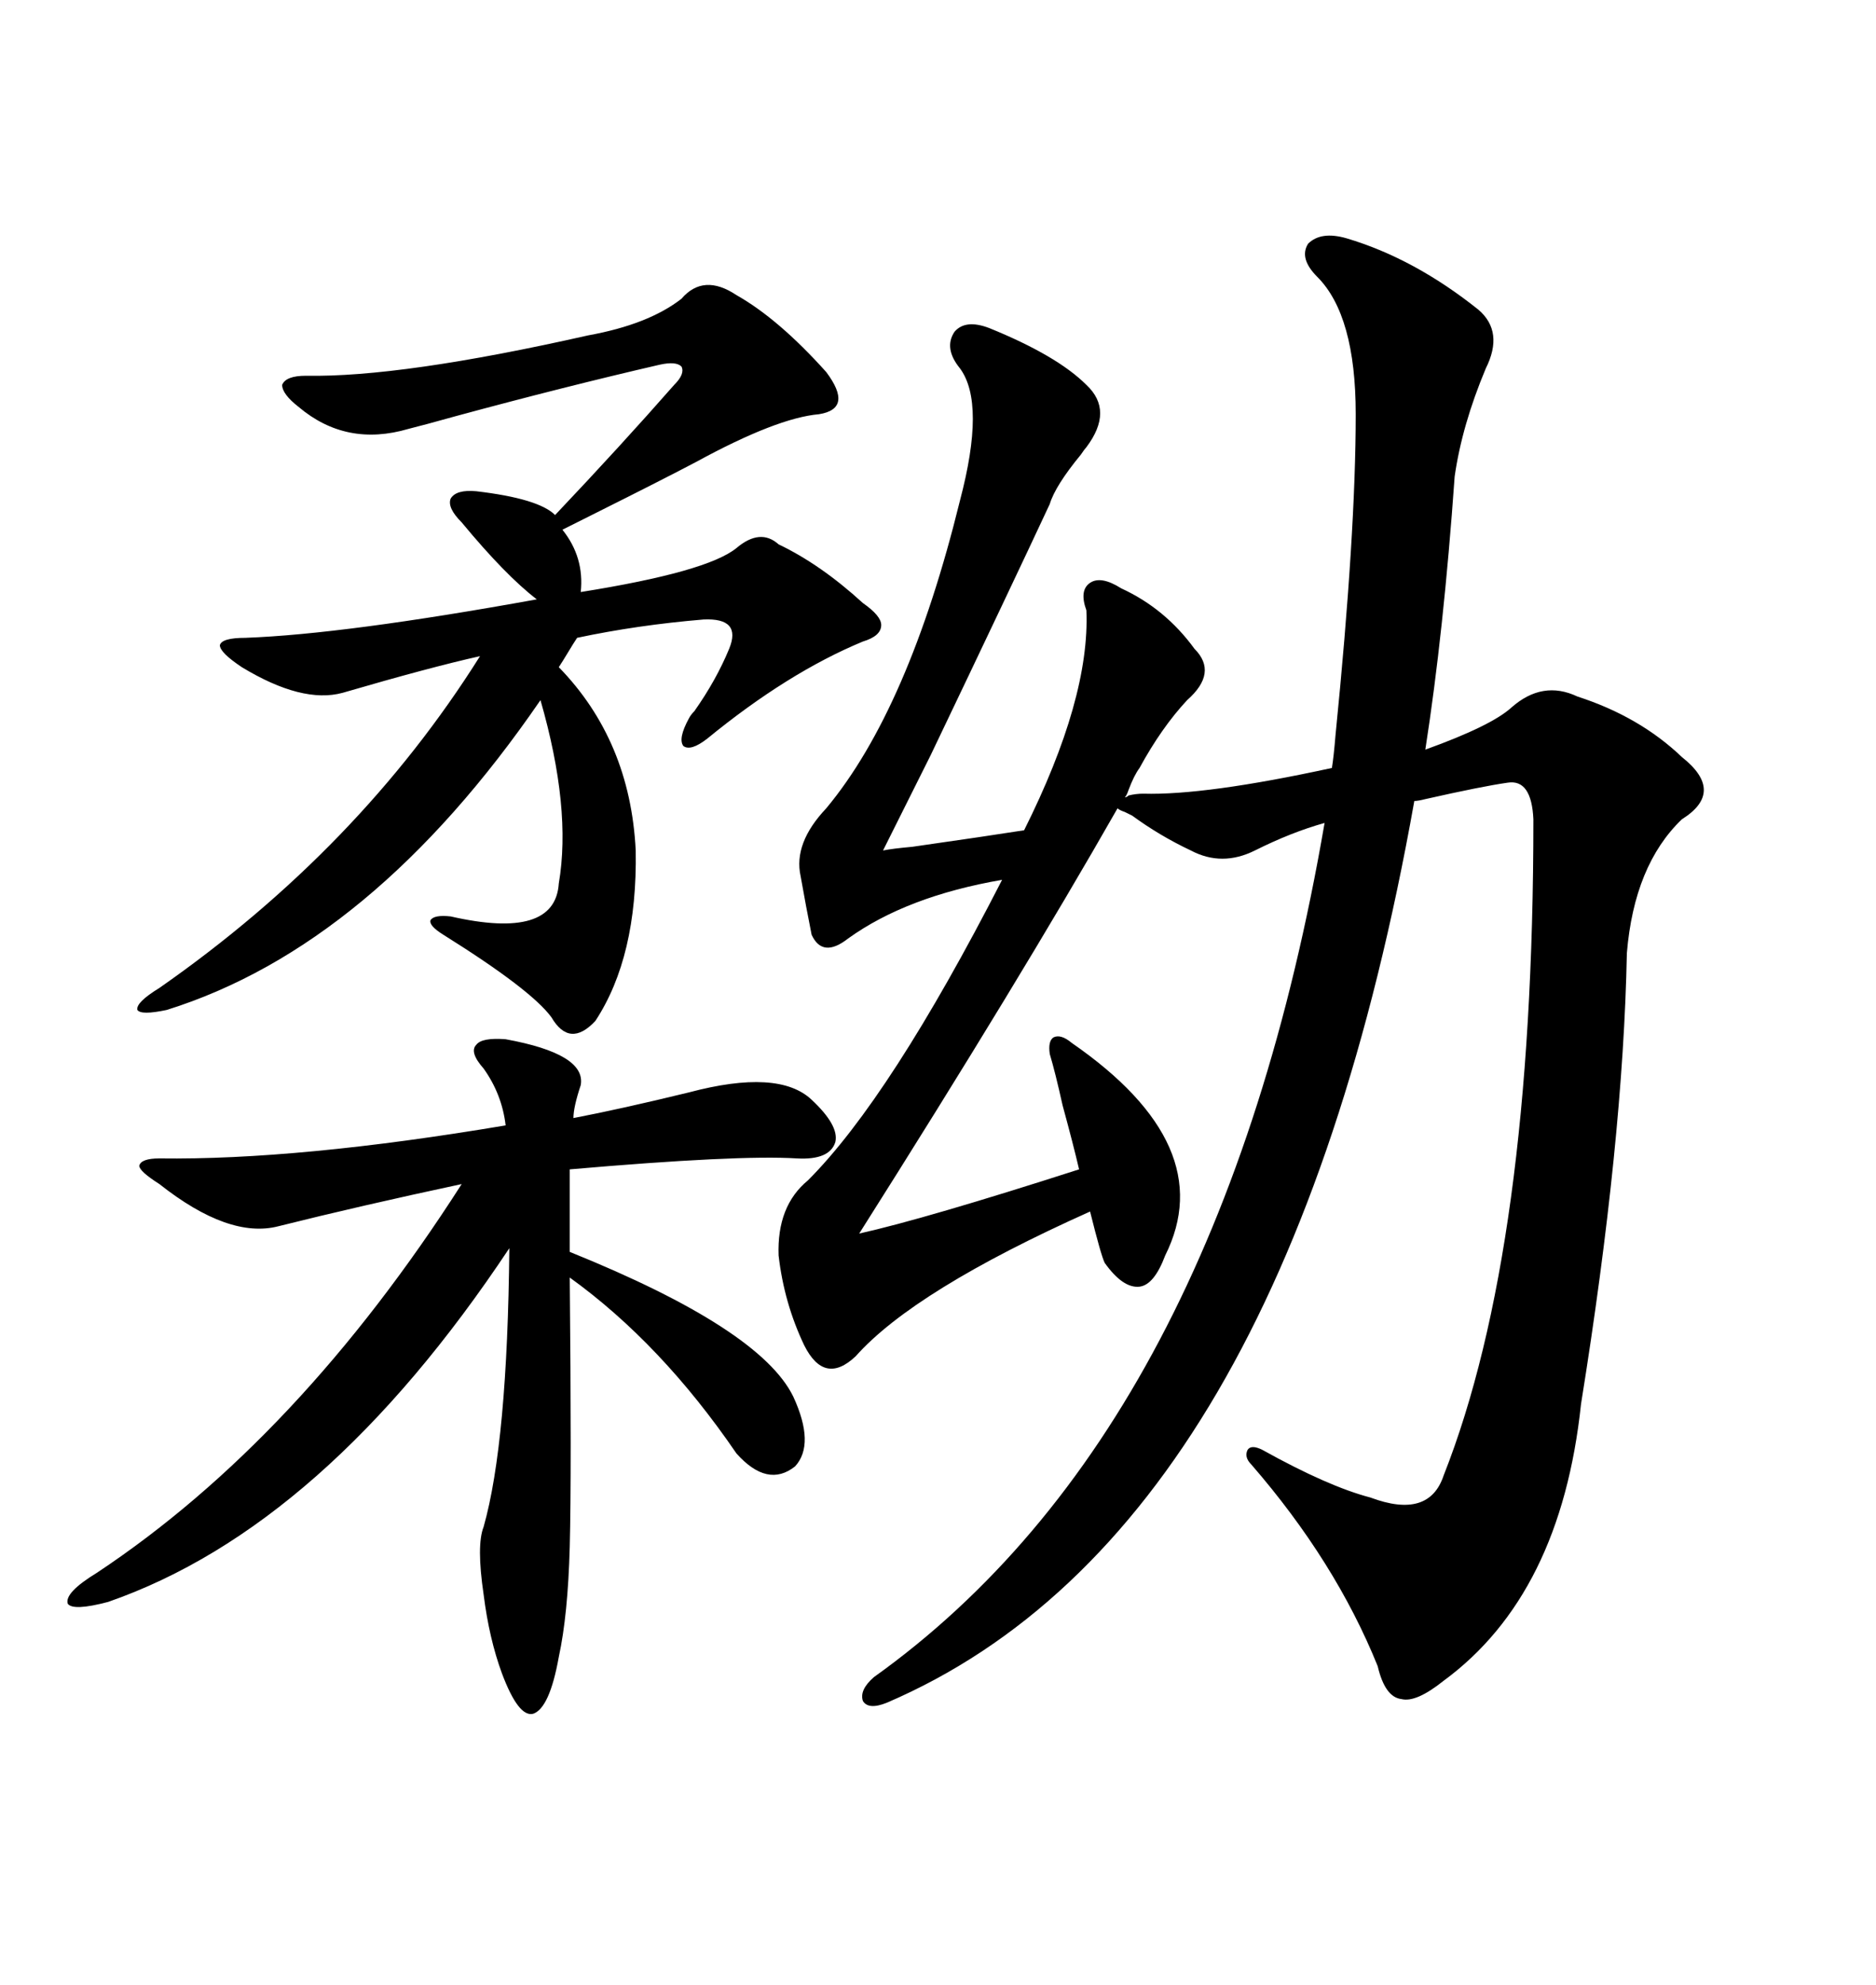 <svg xmlns="http://www.w3.org/2000/svg" xmlns:xlink="http://www.w3.org/1999/xlink" width="300" height="317.285"><path d="M137.40 197.17L137.40 197.17Q147.95 194.82 172.56 186.91L172.56 186.91Q171.68 183.11 169.92 176.66L169.92 176.66Q168.75 171.39 167.87 168.46L167.87 168.46Q167.58 166.41 168.46 165.82L168.46 165.82Q169.63 165.23 171.39 166.70L171.39 166.70Q195.12 183.11 186.33 200.68L186.33 200.68Q184.57 205.37 182.23 205.66L182.23 205.66Q179.59 205.96 176.66 201.86L176.66 201.86Q176.07 200.68 174.32 193.65L174.32 193.65Q146.19 206.25 136.82 216.80L136.82 216.80Q131.84 221.48 128.61 215.04L128.61 215.04Q125.39 208.30 124.51 200.68L124.51 200.68Q124.22 192.77 129.20 188.67L129.20 188.67Q142.38 175.49 160.25 140.63L160.25 140.63Q145.02 143.26 135.64 150L135.64 150Q131.54 153.22 129.79 149.41L129.79 149.41Q128.91 145.02 128.03 140.04L128.03 140.04Q126.86 134.77 132.13 129.20L132.13 129.20Q145.31 113.38 153.52 79.98L153.52 79.98Q157.62 64.45 153.52 58.89L153.52 58.89Q150.88 55.66 152.64 53.03L152.64 53.03Q154.39 50.98 158.20 52.44L158.20 52.44Q169.04 56.84 173.73 61.52L173.73 61.52Q178.13 65.63 173.73 71.48L173.73 71.48Q173.44 71.78 172.85 72.66L172.85 72.66Q168.75 77.64 167.87 80.57L167.87 80.57Q161.72 93.75 148.83 120.70L148.83 120.70Q143.85 130.66 141.21 135.94L141.21 135.94Q142.68 135.64 145.90 135.35L145.90 135.35Q158.20 133.59 163.77 132.71L163.77 132.71Q174.32 111.62 173.73 97.56L173.73 97.56Q172.56 94.34 174.32 93.16L174.32 93.16Q176.07 91.99 179.30 94.04L179.30 94.04Q186.33 97.27 191.02 103.71L191.02 103.71Q194.82 107.52 189.84 111.91L189.84 111.91Q185.74 116.31 182.23 122.75L182.23 122.75Q181.35 123.93 180.47 126.27L180.47 126.27Q180.18 127.15 179.88 127.44L179.88 127.44Q180.18 127.44 180.47 127.15L180.47 127.15Q181.64 126.86 182.81 126.86L182.81 126.86Q192.77 127.15 212.99 122.75L212.99 122.75Q213.28 121.00 213.57 117.48L213.57 117.48Q216.80 85.25 216.80 66.21L216.80 66.21Q216.80 50.39 210.64 44.24L210.64 44.24Q207.71 41.31 209.18 38.96L209.18 38.96Q211.23 36.91 215.33 38.09L215.33 38.09Q226.17 41.31 236.43 49.51L236.43 49.51Q240.53 53.03 237.60 58.89L237.60 58.89Q233.79 67.97 232.62 76.17L232.62 76.17Q230.86 101.07 227.93 119.82L227.93 119.82Q238.48 116.02 241.70 113.09L241.70 113.09Q246.68 108.69 252.25 111.33L252.25 111.33Q262.21 114.55 268.95 121.00L268.95 121.00Q275.98 126.56 268.95 130.96L268.95 130.96Q261.33 138.28 260.16 152.34L260.16 152.34Q259.57 182.52 252.83 224.41L252.83 224.41Q249.61 254.88 230.86 268.65L230.86 268.65Q226.46 272.17 224.12 271.58L224.12 271.58Q221.48 271.29 220.31 266.31L220.31 266.31Q213.57 249.61 200.10 234.08L200.10 234.08Q198.93 232.91 199.51 231.74L199.51 231.74Q200.10 230.86 201.86 231.74L201.86 231.74Q212.40 237.60 219.14 239.36L219.14 239.36Q228.52 242.87 230.86 235.84L230.86 235.84Q245.21 199.51 245.21 130.96L245.21 130.96Q244.92 124.51 241.11 125.10L241.11 125.10Q237.01 125.68 227.93 127.73L227.93 127.73Q226.76 128.03 226.17 128.03L226.17 128.03Q205.37 244.92 141.80 272.17L141.80 272.17Q138.87 273.34 137.99 271.88L137.99 271.88Q137.40 270.12 139.75 268.07L139.75 268.07Q195.12 228.52 211.82 131.54L211.82 131.54Q206.54 133.01 200.68 135.94L200.68 135.94Q195.41 138.57 190.43 135.94L190.43 135.94Q185.45 133.59 181.05 130.37L181.05 130.37Q180.47 130.08 179.88 129.79L179.88 129.79Q179.00 129.49 178.71 129.20L178.71 129.20Q163.18 156.45 137.40 197.17ZM108.98 47.75L108.98 47.75Q112.50 43.65 117.77 47.17L117.77 47.17Q124.51 50.98 132.13 59.47L132.13 59.47Q136.52 65.33 130.96 66.21L130.96 66.21Q124.22 66.80 111.33 73.83L111.33 73.83Q106.35 76.46 95.21 82.03L95.21 82.03Q91.70 83.79 89.94 84.67L89.94 84.67Q93.46 89.06 92.87 94.63L92.87 94.63Q113.09 91.41 117.77 87.60L117.77 87.60Q121.58 84.38 124.51 87.01L124.51 87.01Q131.25 90.23 137.99 96.39L137.99 96.39Q140.92 98.44 140.92 99.90L140.92 99.90Q140.92 101.66 137.99 102.54L137.99 102.54Q125.98 107.52 113.09 118.07L113.09 118.07Q110.45 120.12 109.28 119.24L109.28 119.24Q108.40 118.07 110.16 114.84L110.16 114.84Q110.45 114.26 111.04 113.67L111.04 113.67Q114.55 108.69 116.60 103.71L116.60 103.71Q118.65 98.73 112.50 99.02L112.50 99.02Q101.95 99.90 92.29 101.95L92.29 101.95Q91.70 102.83 90.82 104.30L90.82 104.30Q89.94 105.76 89.36 106.64L89.36 106.64Q100.78 118.36 101.66 135.94L101.66 135.94Q101.95 152.93 95.21 163.18L95.21 163.18Q91.11 167.58 88.18 162.60L88.18 162.60Q84.96 158.20 70.90 149.41L70.90 149.41Q68.55 147.95 68.85 147.07L68.85 147.07Q69.43 146.19 72.07 146.48L72.07 146.48Q88.77 150.29 89.36 141.21L89.36 141.21Q91.41 129.20 86.43 111.91L86.43 111.91Q59.47 151.17 26.66 161.43L26.66 161.43Q22.56 162.30 21.97 161.43L21.97 161.43Q21.68 160.25 25.49 157.91L25.49 157.91Q57.42 135.64 76.76 104.88L76.76 104.88Q68.85 106.64 54.79 110.74L54.79 110.74Q48.34 112.50 38.67 106.64L38.67 106.64Q35.16 104.30 35.16 103.13L35.16 103.13Q35.45 101.95 39.26 101.95L39.26 101.95Q55.08 101.37 85.84 95.80L85.84 95.80Q80.86 91.99 73.83 83.50L73.83 83.50Q71.48 81.15 72.07 79.69L72.07 79.69Q72.95 78.22 76.17 78.52L76.17 78.52Q86.13 79.69 88.77 82.32L88.77 82.32Q99.32 71.19 107.81 61.52L107.81 61.52Q109.57 59.77 108.98 58.59L108.98 58.59Q108.11 57.71 105.47 58.30L105.47 58.30Q90.23 61.82 72.95 66.50L72.95 66.50Q67.68 67.97 65.33 68.55L65.33 68.55Q55.37 71.48 47.75 65.04L47.75 65.04Q45.12 62.99 45.12 61.52L45.12 61.52Q45.70 60.06 48.93 60.06L48.93 60.06Q64.16 60.35 94.04 53.61L94.04 53.61Q103.71 51.86 108.98 47.75ZM80.86 166.11L80.86 166.11Q93.75 168.46 92.87 173.44L92.87 173.44Q91.70 176.95 91.70 178.71L91.70 178.71Q99.32 177.25 110.16 174.61L110.16 174.61Q124.51 170.80 129.79 175.78L129.79 175.78Q134.18 179.88 133.59 182.52L133.59 182.52Q132.71 185.45 127.44 185.16L127.44 185.16Q118.07 184.57 91.11 186.91L91.11 186.91L91.11 200.10Q121.58 212.40 126.86 223.24L126.86 223.24Q130.37 230.86 127.15 234.38L127.15 234.38Q122.75 237.89 117.77 232.32L117.77 232.32Q105.76 214.75 91.11 204.20L91.11 204.20Q91.41 235.55 91.11 247.27L91.11 247.27Q90.82 258.11 89.36 264.84L89.36 264.84Q87.89 273.05 85.25 273.93L85.25 273.93Q82.91 274.51 80.27 267.48L80.27 267.48Q78.22 261.91 77.34 254.88L77.34 254.88Q76.17 246.97 77.34 244.04L77.34 244.04Q81.15 230.57 81.45 199.51L81.45 199.51Q51.86 244.04 17.29 256.05L17.29 256.05Q11.72 257.52 10.84 256.35L10.84 256.35Q10.25 254.59 15.53 251.37L15.53 251.37Q47.75 229.98 73.83 189.26L73.83 189.26Q57.42 192.77 44.53 196.00L44.53 196.00Q36.62 198.05 25.49 189.26L25.49 189.26Q22.27 187.21 22.27 186.33L22.27 186.33Q22.56 185.16 25.49 185.16L25.49 185.16Q47.75 185.45 80.86 179.88L80.86 179.88Q80.27 174.90 77.34 170.80L77.34 170.80Q75 168.16 76.17 166.99L76.17 166.99Q77.05 165.82 80.86 166.11Z"/></svg>

